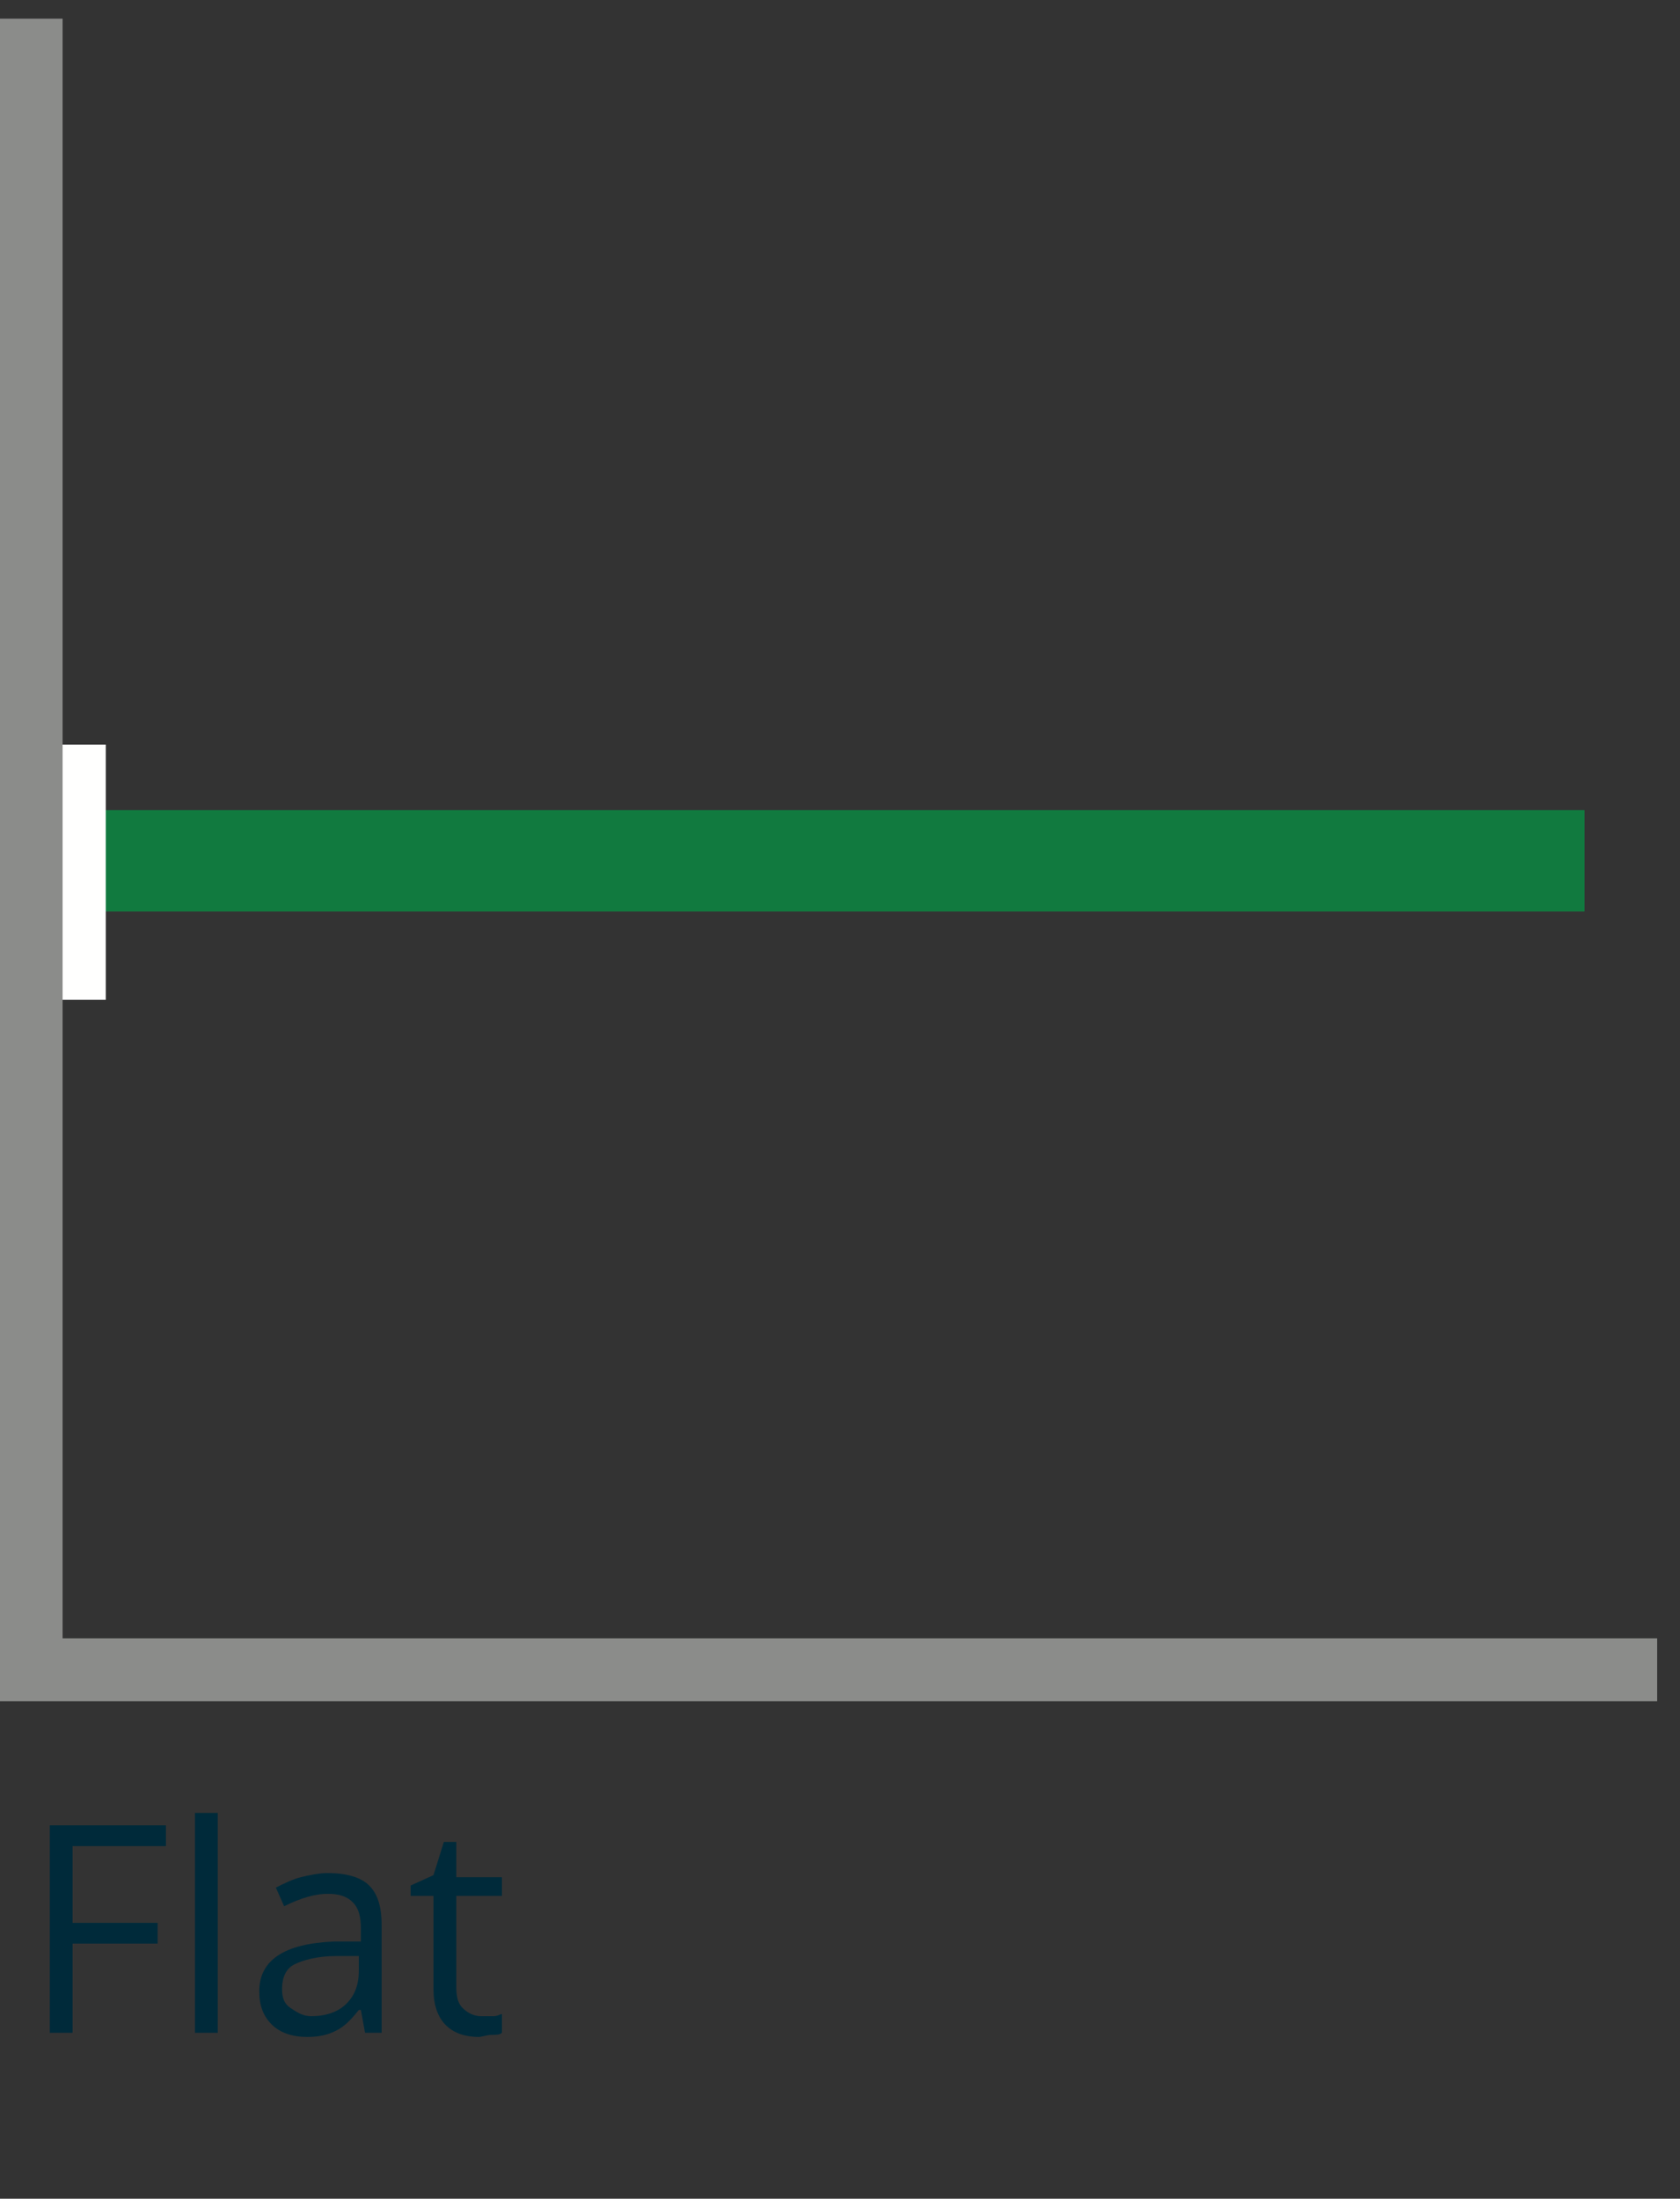 <?xml version="1.0" encoding="UTF-8"?> <svg xmlns="http://www.w3.org/2000/svg" xmlns:xlink="http://www.w3.org/1999/xlink" version="1.1" id="Layer_1" x="0px" y="0px" viewBox="0 0 81 106" style="enable-background:new 0 0 81 106;" xml:space="preserve"><rect x="0" y="0" width="81" height="106" fill="#333333" stroke="none"/> <style type="text/css"> .st0{enable-background:new ;} .st1{fill:#002A3A;} .st2{fill:none;stroke:#117A3F;stroke-width:4.887;} .st3{fill-rule:evenodd;clip-rule:evenodd;fill:#FFFFFE;} .st4{fill:none;stroke:#8B8C8A;stroke-width:3.036;} </style> <title>Flat</title> <g id="Key-Screens"> <g id="Classic_Advance_Without_Rates" transform="translate(-514, -896)"> <g id="Advance-Graphs-Copy" transform="translate(321, 896)"> <g id="Flat" transform="translate(194, 0)"> <g class="st0"> <path class="st1" d="M2.5,98H1.4V88h5.6v1H2.5v3.7h4.1v1H2.5V98z"></path> <path class="st1" d="M9.6,98H8.4V87.4h1.1V98z"></path> <path class="st1" d="M16.6,98l-0.2-1.1h-0.1c-0.4,0.5-0.7,0.8-1.1,1c-0.4,0.2-0.8,0.3-1.4,0.3c-0.7,0-1.3-0.2-1.7-0.6 s-0.6-0.9-0.6-1.6c0-1.5,1.2-2.3,3.6-2.4l1.3,0V93c0-0.6-0.1-1-0.4-1.3c-0.3-0.3-0.7-0.4-1.2-0.4c-0.6,0-1.3,0.2-2.1,0.6 L12.3,91c0.4-0.2,0.8-0.4,1.2-0.5s0.9-0.2,1.3-0.2c0.9,0,1.6,0.2,2,0.6s0.6,1,0.6,1.9V98H16.6z M14,97.2c0.7,0,1.3-0.2,1.7-0.6 s0.6-0.9,0.6-1.6v-0.7l-1.1,0c-0.9,0-1.6,0.2-2,0.4c-0.4,0.2-0.6,0.6-0.6,1.2c0,0.4,0.1,0.7,0.4,0.9S13.6,97.2,14,97.2z"></path> <path class="st1" d="M22.2,97.2c0.2,0,0.4,0,0.6,0c0.2,0,0.3-0.1,0.4-0.1v0.9c-0.1,0.1-0.3,0.1-0.5,0.1c-0.2,0-0.5,0.1-0.6,0.1 c-1.4,0-2.2-0.8-2.2-2.3v-4.5h-1.1v-0.5l1.1-0.5l0.5-1.6H21v1.7h2.2v0.9H21v4.4c0,0.5,0.1,0.8,0.3,1S21.8,97.2,22.2,97.2z"></path> </g> <g id="RateOutlook_Flat_V2"> <line id="Stroke-1" class="st2" x1="2.6" y1="41.5" x2="75.4" y2="41.5"></line> <polygon id="Fill-3" class="st3" points="1.9,48.2 4.1,48.2 4.1,35.9 1.9,35.9 "></polygon> <polyline id="Stroke-4" class="st4" points="0.5,0.9 0.5,80.5 78.9,80.5 "></polyline> </g> </g> </g> </g> </g> </svg> 